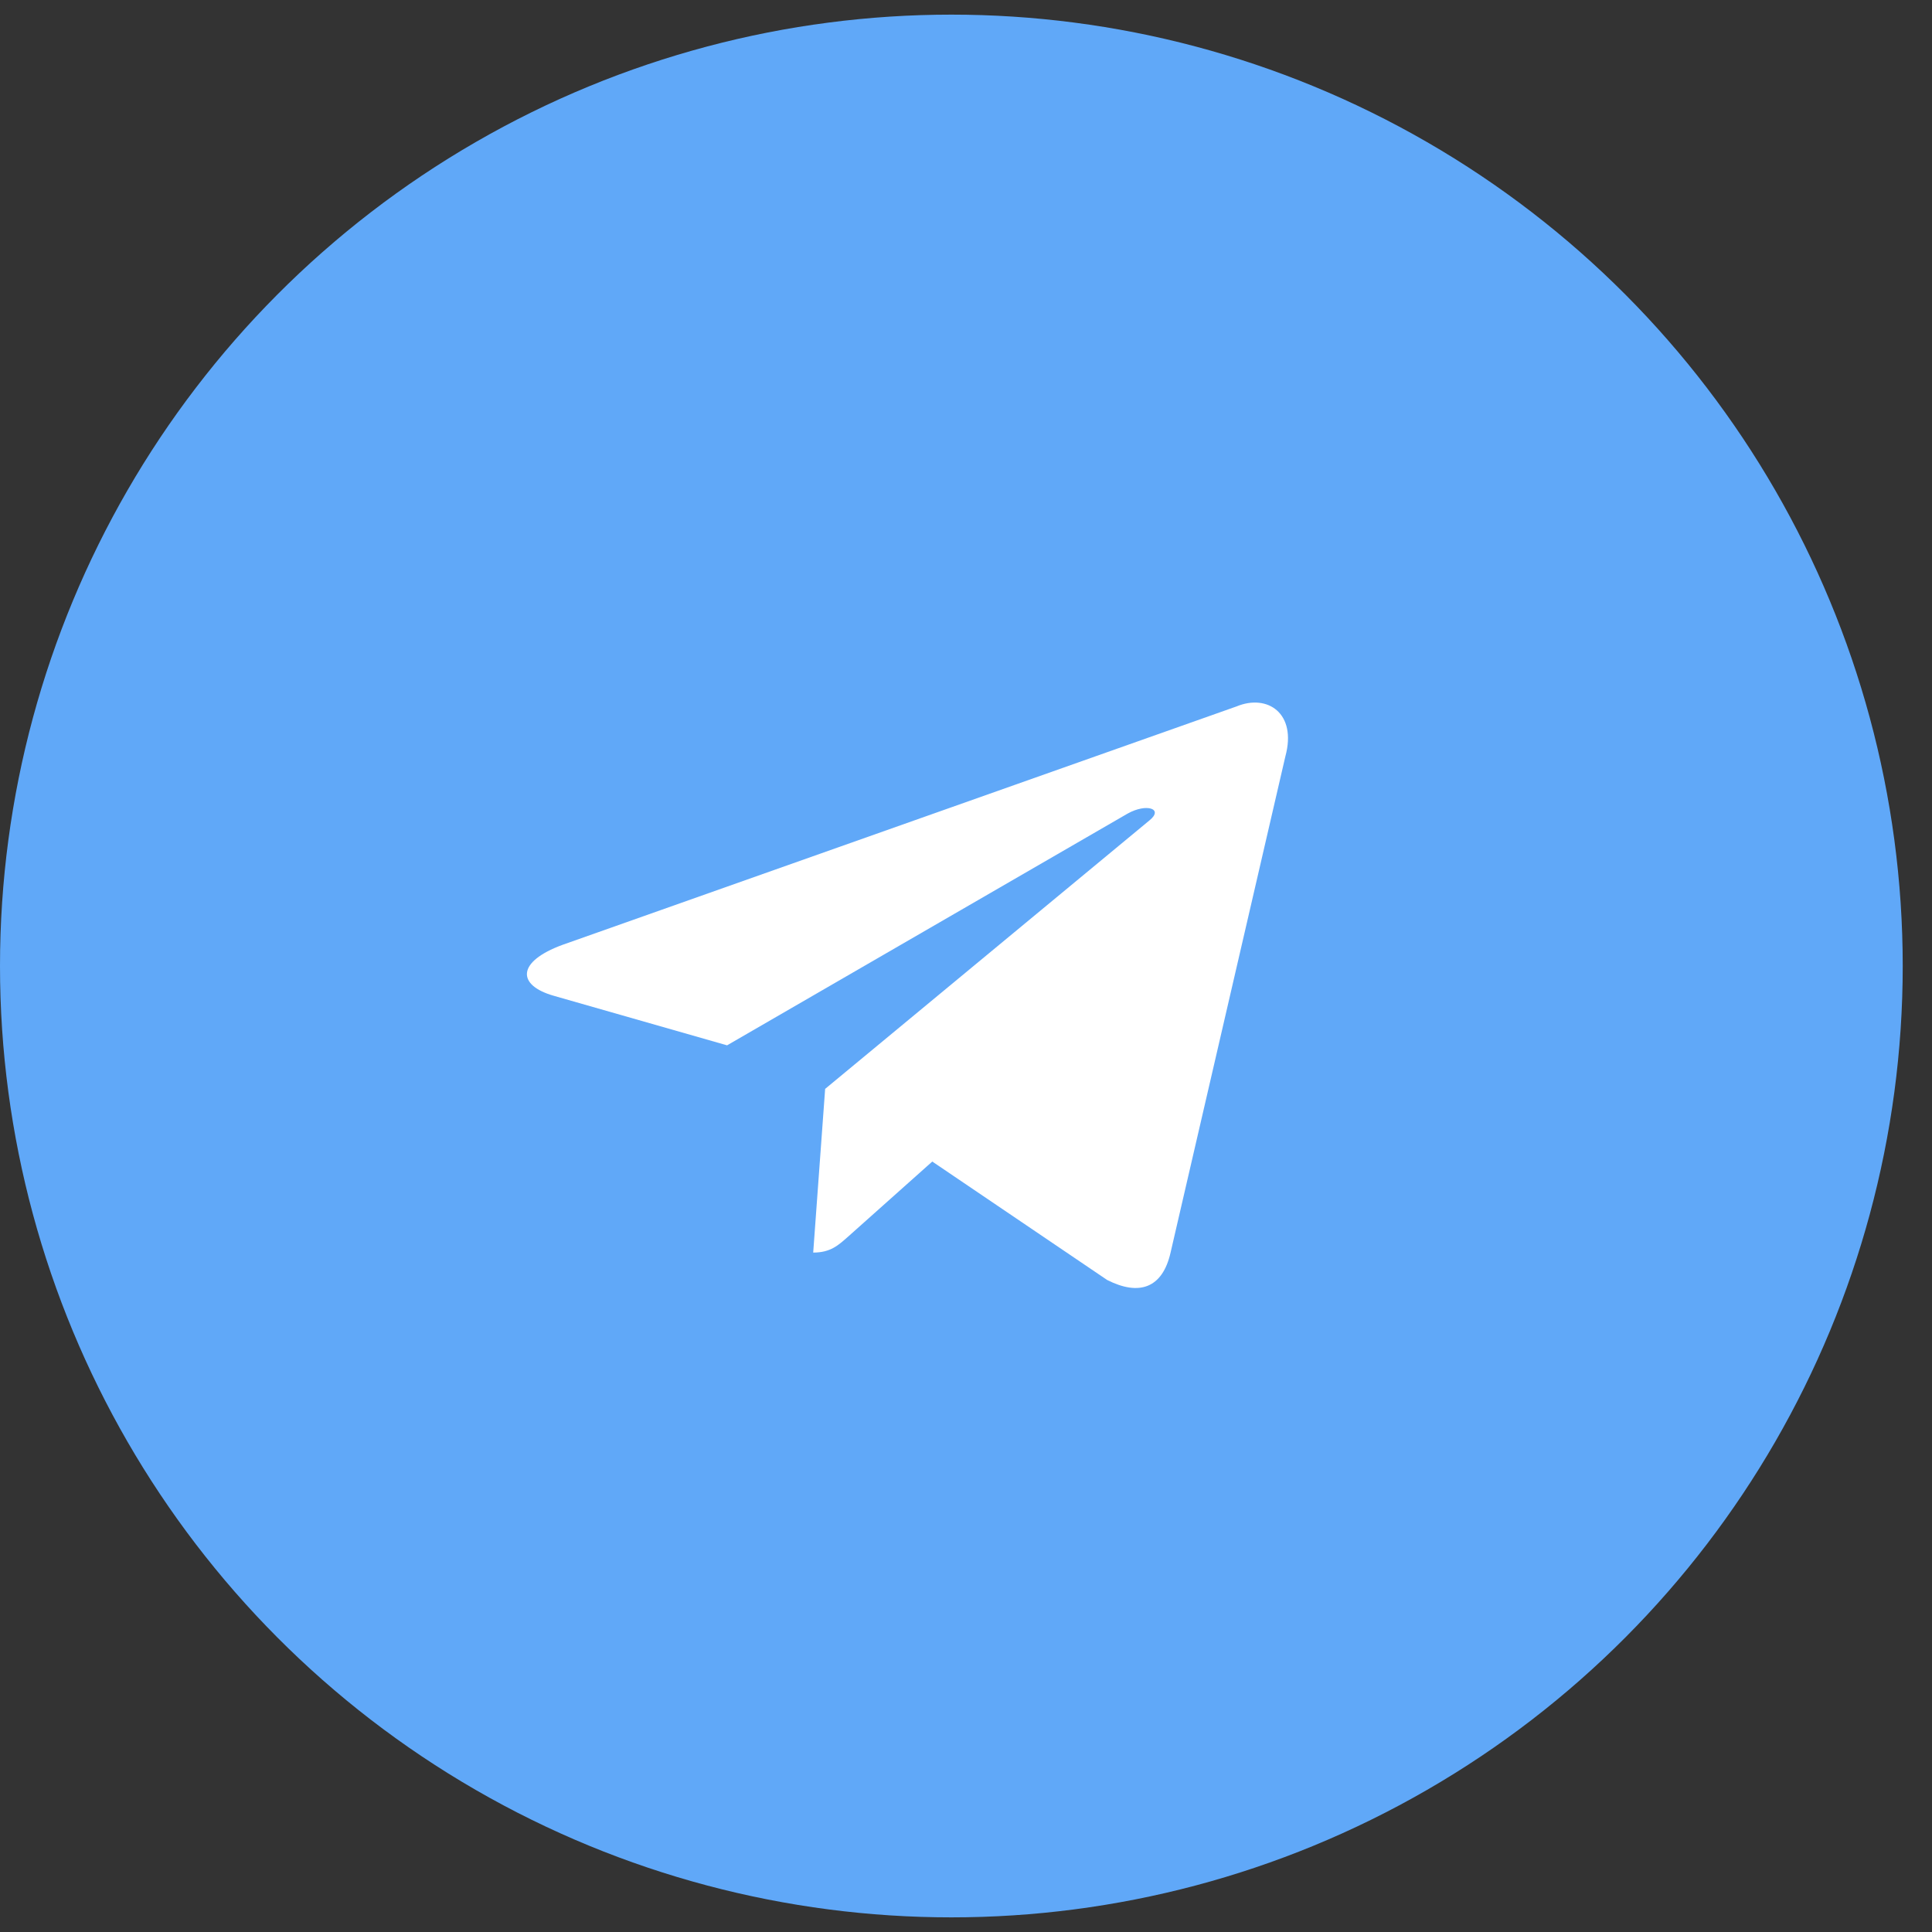 <?xml version="1.0" encoding="UTF-8"?> <svg xmlns="http://www.w3.org/2000/svg" width="33" height="33" viewBox="0 0 33 33" fill="none"><rect x="0" y="0" width="33" height="33" fill="#333333" stroke="none"/> <circle cx="16.25" cy="16.5" r="16.25" fill="#60A8F8"></circle> <path d="M21.122 12.066L9.607 16.139C8.821 16.428 8.826 16.83 9.463 17.01L12.419 17.855L19.26 13.897C19.583 13.716 19.879 13.814 19.636 14.011L14.094 18.599H14.092L14.094 18.6L13.89 21.395C14.188 21.395 14.32 21.269 14.488 21.121L15.924 19.84L18.911 21.863C19.462 22.142 19.857 21.999 19.994 21.396L21.955 12.92C22.156 12.182 21.648 11.848 21.122 12.066Z" fill="white"></path> </svg> 